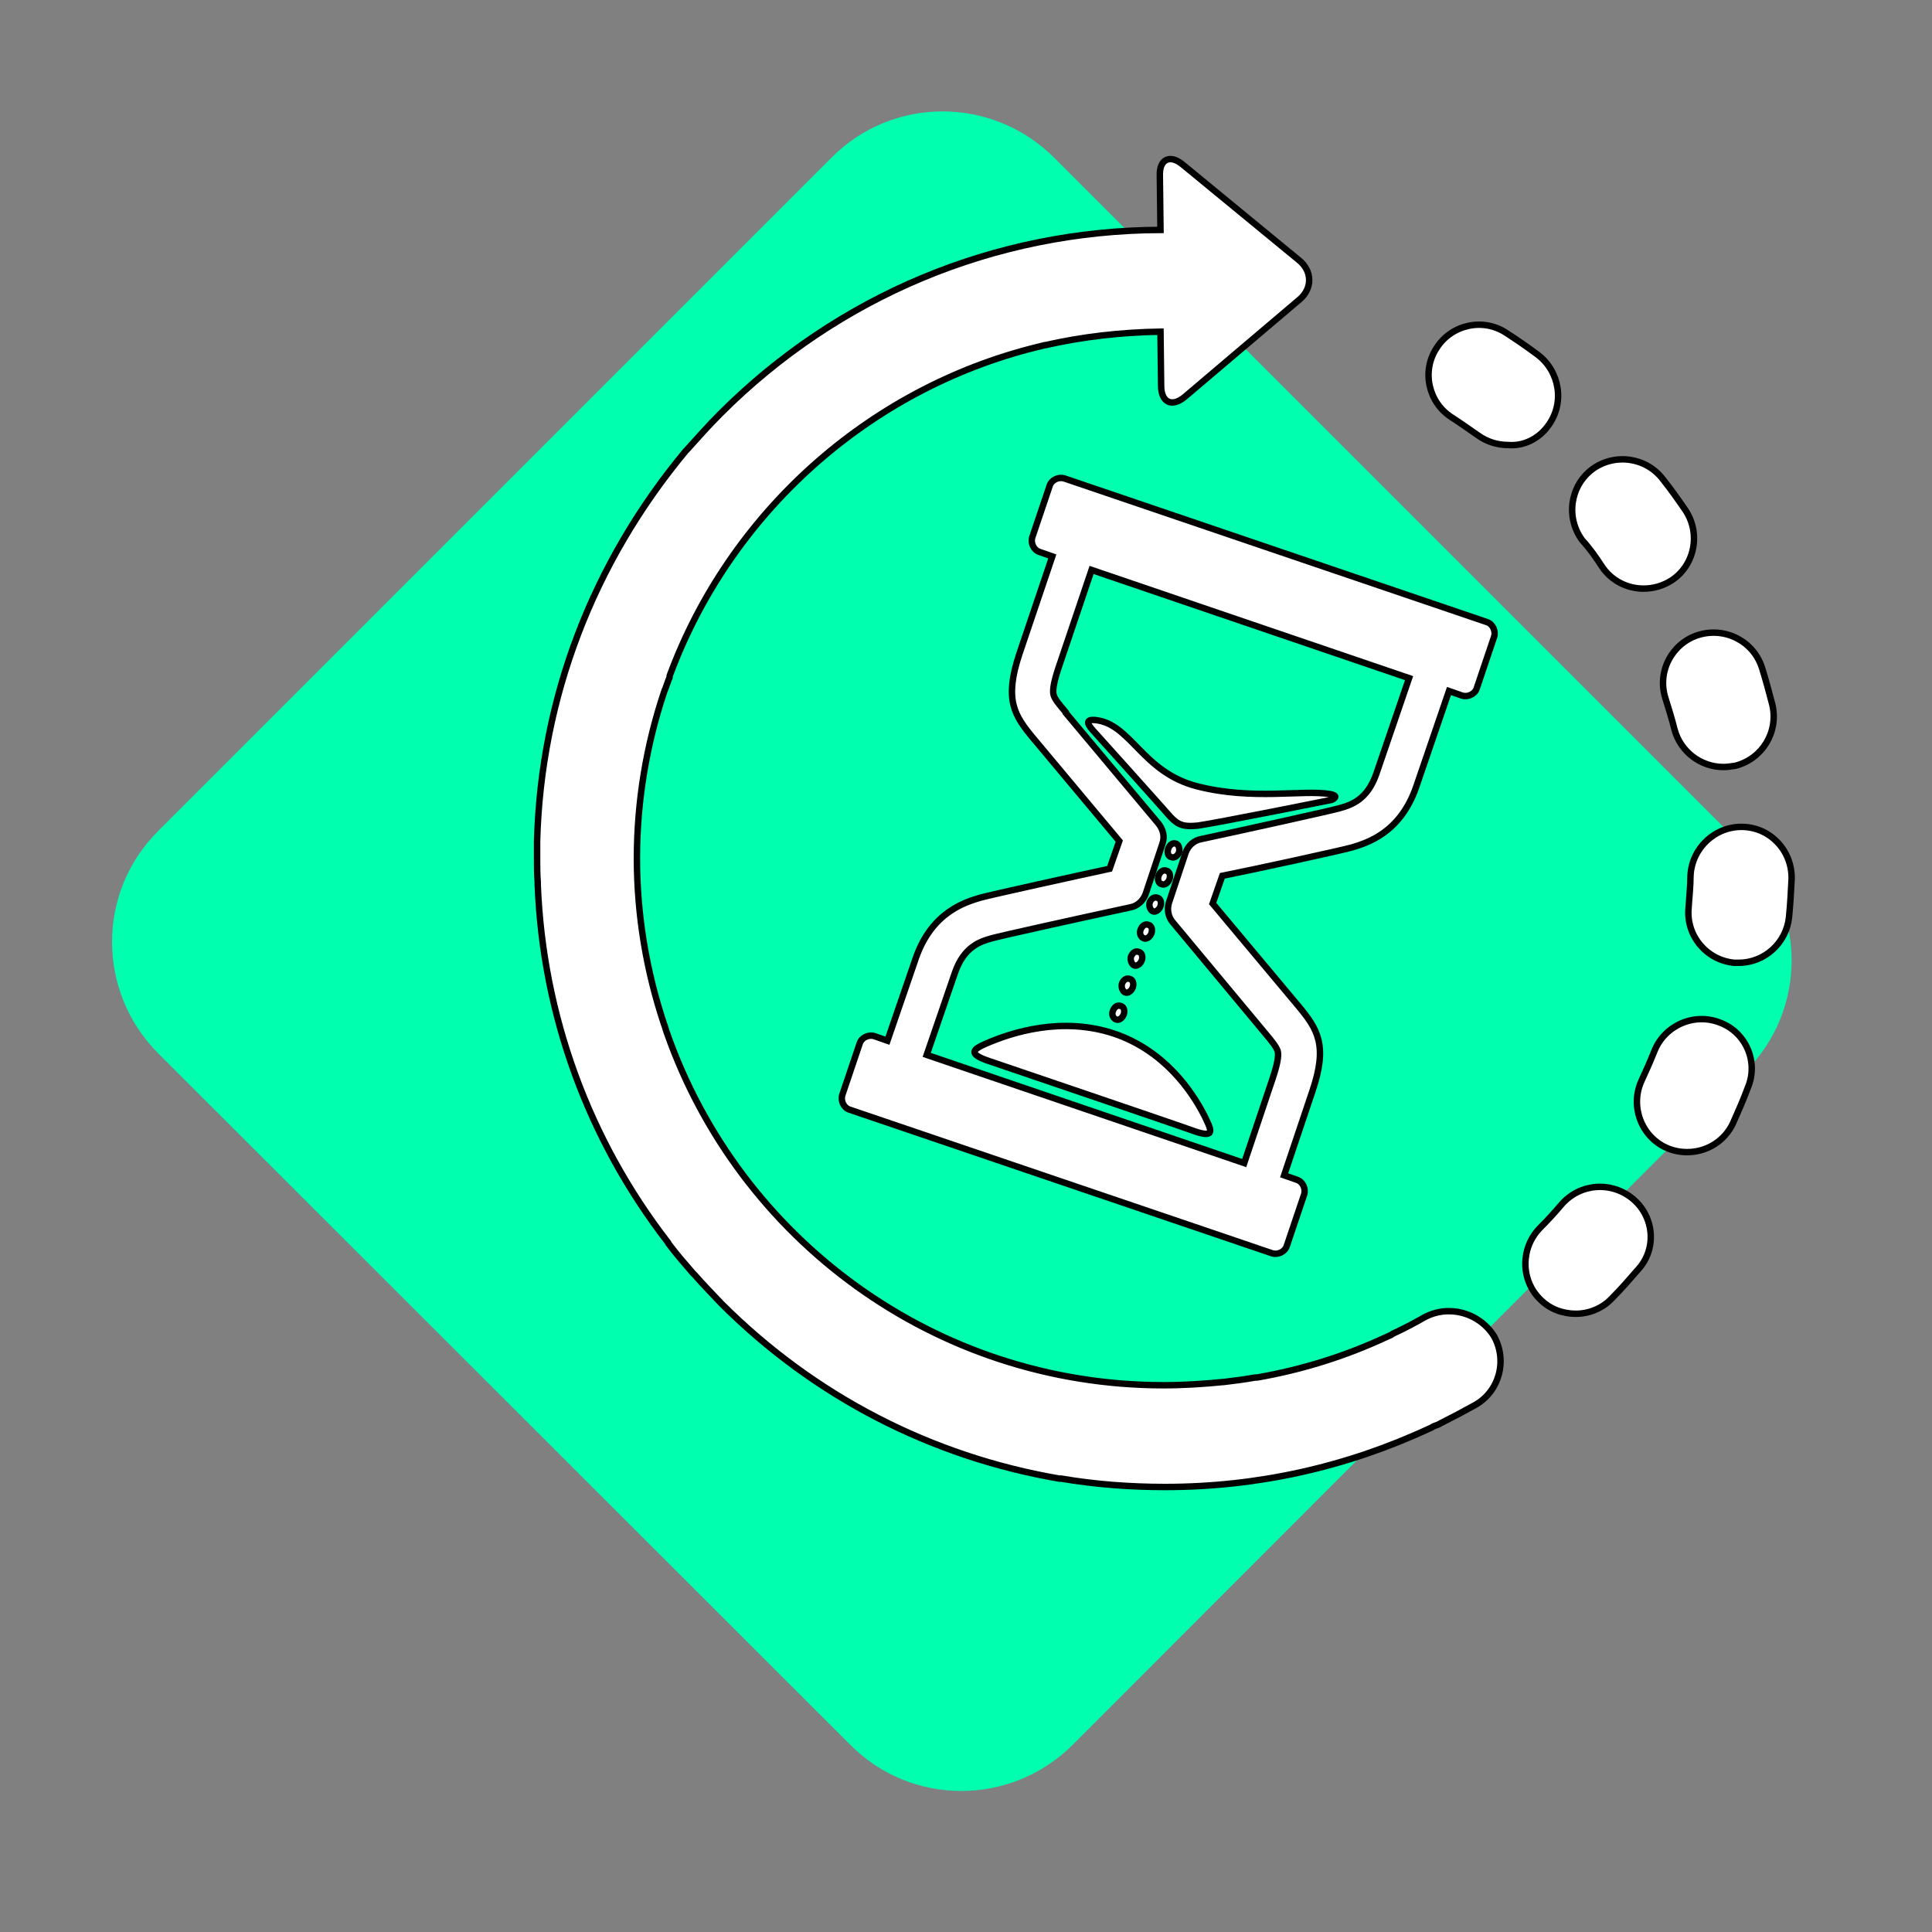 <?xml version="1.0" encoding="utf-8"?>
<!-- Generator: Adobe Illustrator 23.0.4, SVG Export Plug-In . SVG Version: 6.00 Build 0)  -->
<svg version="1.1" id="Layer_1" xmlns="http://www.w3.org/2000/svg" xmlns:xlink="http://www.w3.org/1999/xlink" x="0px" y="0px"
	 viewBox="0 0 300 300" style="enable-background:new 0 0 300 300;" xml:space="preserve">
<rect x="0" y="0" width="300" height="300" fill="#808080" stroke="none"/>
<style type="text/css">
	.st0{fill:#00FFAF;}
	.st1{fill:#FFFFFF;stroke:#000000;stroke-miterlimit:10;}
</style>
<path class="st0" d="M163.7,24.5L271,131.8c9.6,9.6,9.6,25.1,0,34.6L166.6,270.9c-9.6,9.6-25.1,9.6-34.6,0L24.6,163.6
	c-9.6-9.6-9.6-25.1,0-34.6L129.1,24.5C138.6,14.9,154.1,14.9,163.7,24.5z"/>
<g>
	<path class="st1" d="M209.9,131.6c2.3-0.7,7.5-2.2,10-9.4l5.1-14.9l2,0.7c0.9,0.3,2-0.2,2.3-1.1l2.7-8c0.3-0.9-0.2-2-1.1-2.3
		l-65.6-22.3c-0.9-0.3-2,0.2-2.3,1.1l-2.7,8c-0.3,0.9,0.2,2,1.1,2.3l2,0.7l-5.1,15.1c-2.4,7.2-0.8,9.6,2.2,13.2l13.3,15.9l-1.5,4.3
		c-5.1,1.1-18.3,4-20.1,4.5c-2.3,0.7-7.5,2.2-10,9.4l-4.4,12.8l-2-0.7c-0.9-0.3-2,0.2-2.3,1.1l-2.7,8c-0.3,0.9,0.2,2,1.1,2.3
		l65.6,22.3c0.9,0.3,2-0.2,2.3-1.1l2.7-8c0.3-0.9-0.2-2-1.1-2.3l-2-0.7l4.4-13.1c2.4-7.1,0.8-9.6-2.2-13.2l-13.3-15.9l1.5-4.3
		C194.8,135,208.1,132.1,209.9,131.6z M182.1,143.2l14.4,17.3c1.1,1.3,1.7,2.1,1.9,2.7c0.2,0.8-0.1,2.2-0.8,4.3l-4.4,13.1
		l-49.3-16.8l4.4-12.8c1.4-4,3.9-4.8,5.7-5.3c1.4-0.4,13.6-3.1,21.5-4.8c1.1-0.2,2-1,2.4-2.1l2.6-7.8c0.4-1.1,0.1-2.2-0.6-3.1
		l-14.4-17.2l0-0.1c-1.1-1.3-1.7-2-1.9-2.7c-0.2-0.8,0.1-2.2,0.8-4.3l5.1-15.1l49.3,16.8l-5.1,14.9c-1.4,4-3.9,4.8-5.7,5.3
		c-1.4,0.4-13.6,3.1-21.5,4.8c-1.1,0.2-2,1-2.4,2.1l-2.6,7.8C181.2,141.2,181.4,142.4,182.1,143.2z"/>
	<path class="st1" d="M186,128.2c2.9-0.4,20.8-4,20.8-4s1.4-0.6-0.3-0.9c-4.2-0.7-12,1-20.6-1.2c-8.6-2.2-10.3-9.8-15.9-10.3
		c-1.2-0.1-1.4,0.4-0.3,1.6c1.1,1.2,10.7,11.9,12,13.4C183,128.2,183.9,128.4,186,128.2z"/>
	<path class="st1" d="M153,162.1c-1.8,0.8-2.8,1.5,0.4,2.6c2.6,0.9,28.9,9.8,32.2,11c3.3,1.1,2.4-0.4,1.4-2.5
		c-2-3.9-6.3-10.1-14-12.7C164.9,157.8,157.1,160.3,153,162.1z"/>
	<path class="st1" d="M182.6,131c-0.5-0.2-1,0.2-1.2,0.8c-0.2,0.6,0,1.2,0.5,1.3c0.4,0.2,1-0.2,1.2-0.8
		C183.2,131.7,183,131.1,182.6,131z"/>
	<path class="st1" d="M181.1,135.2c-0.5-0.2-1,0.2-1.2,0.8c-0.2,0.6,0,1.2,0.5,1.3c0.4,0.2,1-0.2,1.2-0.8
		C181.8,135.9,181.6,135.3,181.1,135.2z"/>
	<path class="st1" d="M179,141.5c0.4,0.2,1-0.2,1.2-0.8c0.2-0.6,0-1.2-0.5-1.3c-0.5-0.2-1,0.2-1.2,0.8
		C178.4,140.7,178.6,141.3,179,141.5z"/>
	<path class="st1" d="M177.6,145.7c0.4,0.2,1-0.2,1.2-0.8c0.2-0.6,0-1.2-0.5-1.3c-0.5-0.2-1,0.2-1.2,0.8
		C176.9,144.9,177.1,145.5,177.6,145.7z"/>
	<path class="st1" d="M176.1,149.9c0.4,0.2,1-0.2,1.2-0.8c0.2-0.6,0-1.2-0.5-1.3c-0.5-0.2-1,0.2-1.2,0.8
		C175.5,149.1,175.7,149.7,176.1,149.9z"/>
	<path class="st1" d="M174.7,154.1c0.4,0.2,1-0.2,1.2-0.8c0.2-0.6,0-1.2-0.5-1.3c-0.5-0.2-1,0.2-1.2,0.8
		C174.1,153.3,174.3,153.9,174.7,154.1z"/>
	<path class="st1" d="M173.3,158.3c0.4,0.2,1-0.2,1.2-0.8c0.2-0.6,0-1.2-0.5-1.3c-0.5-0.2-1,0.2-1.2,0.8
		C172.6,157.5,172.8,158.1,173.3,158.3z"/>
	<path class="st1" d="M221.1,204.6c-1.4,0.8-2.9,1.6-4.4,2.3c-0.2,0.1-0.5,0.2-0.7,0.4c-0.2,0.1-0.5,0.2-0.7,0.3
		c-6.4,3-13.2,5.1-20.1,6.3c-0.1,0-0.2,0-0.3,0c-1.6,0.3-3.3,0.5-4.9,0.7c0,0,0,0-0.1,0c-3,0.3-6.1,0.5-9.2,0.5
		c-35.6,0-65.9-22.8-77.1-54.6c-0.2-0.5-0.3-1-0.5-1.5c-2.7-8.1-4.2-16.8-4.2-25.7c0-9,1.5-17.7,4.2-25.8c0.1-0.2,0.1-0.4,0.2-0.5
		c0.2-0.5,0.3-0.9,0.5-1.4c0.1-0.2,0.2-0.4,0.2-0.7c9.3-25.1,30.7-44.5,57-51c0,0,0,0,0,0c0.4-0.1,0.8-0.2,1.2-0.3c0,0,0.1,0,0.1,0
		c5.7-1.3,11.7-2,17.9-2.1l0.1,8.4c0,2.6,1.7,3.4,3.7,1.7l17.8-15.1c2-1.7,2-4.4-0.1-6.1l-18-14.8c-2-1.7-3.7-0.9-3.6,1.7l0.1,8.4
		c-25.8,0.1-50.1,10.3-68.3,28.5c-1.8,1.8-3.5,3.7-5.2,5.6c0,0,0,0,0,0c-0.1,0.1-0.1,0.1-0.2,0.2C92.1,87.3,84,108.3,83.4,130.6
		c0,0.2,0,0.3,0,0.5c0,0.7,0,1.5,0,2.2c0,1.2,0,2.5,0.1,3.7c0,0.1,0,0.3,0,0.4c0.8,20.3,7.9,39.6,20.2,55.5c0,0.1,0.1,0.1,0.1,0.2
		c1.2,1.6,2.5,3.1,3.8,4.6c0.1,0.1,0.2,0.2,0.3,0.3c1.3,1.5,2.7,2.9,4.1,4.4c14.5,14.5,32.7,23.8,52.5,27.2c0.1,0,0.1,0,0.2,0
		c0,0,0.1,0,0.1,0c5.3,0.9,10.7,1.3,16.1,1.3c14.4,0,28.2-3.1,41.1-9.1c0.3-0.1,0.5-0.3,0.8-0.4c0.3-0.1,0.6-0.2,0.9-0.4
		c1.8-0.9,3.5-1.8,5.3-2.8c3.8-2.1,5.1-6.9,3-10.7C229.7,203.8,224.9,202.5,221.1,204.6z"/>
	<path class="st1" d="M248.7,87.9c1.5,2.3,4,3.5,6.5,3.5c1.5,0,3-0.4,4.4-1.3c3.6-2.4,4.5-7.3,2.1-10.9c-1.1-1.6-2.3-3.3-3.5-4.8
		c-2.6-3.4-7.5-4.1-11-1.5c-3.4,2.6-4.1,7.5-1.5,11C246.8,85.1,247.8,86.5,248.7,87.9z"/>
	<path class="st1" d="M258.6,108.4c0.5,1.6,1,3.2,1.4,4.8c0.9,3.5,4.1,5.9,7.6,5.9c0.6,0,1.3-0.1,1.9-0.2c4.2-1.1,6.7-5.3,5.7-9.5
		c-0.5-1.9-1-3.8-1.6-5.7c-1.3-4.1-5.7-6.4-9.9-5.1C259.6,99.9,257.3,104.3,258.6,108.4z"/>
	<path class="st1" d="M253.6,186.2c-3.3-2.8-8.2-2.5-11.1,0.8c-1.1,1.3-2.2,2.5-3.4,3.7c-3,3.1-3,8.1,0.1,11.1
		c1.5,1.5,3.5,2.2,5.5,2.2c2,0,4.1-0.8,5.6-2.4c1.4-1.4,2.7-2.9,4-4.4C257.3,194,256.9,189,253.6,186.2z"/>
	<path class="st1" d="M270.6,128.4c-4.3-0.1-7.9,3.3-8.1,7.6c0,1.7-0.2,3.3-0.3,5c-0.4,4.3,2.8,8.1,7.1,8.5c0.2,0,0.5,0,0.7,0
		c4,0,7.4-3.1,7.8-7.1c0.2-2,0.3-4,0.4-5.9C278.3,132.1,274.9,128.5,270.6,128.4z"/>
	<path class="st1" d="M267.1,158.8c-4-1.6-8.6,0.4-10.2,4.4c-0.6,1.5-1.3,3.1-2,4.6c-1.8,3.9-0.1,8.6,3.8,10.4
		c1.1,0.5,2.2,0.7,3.3,0.7c3,0,5.8-1.7,7.1-4.5c0.8-1.8,1.6-3.6,2.3-5.5C273.1,164.9,271.1,160.3,267.1,158.8z"/>
	<path class="st1" d="M240.4,66.1c2.6-3.5,1.8-8.4-1.6-11c-1.6-1.2-3.2-2.3-4.9-3.4c-3.6-2.4-8.5-1.3-10.8,2.3
		c-2.4,3.6-1.3,8.5,2.3,10.8c1.4,0.9,2.8,1.9,4.1,2.8c1.4,1,3,1.5,4.7,1.5C236.5,69.3,238.9,68.2,240.4,66.1z"/>
</g>
</svg>
